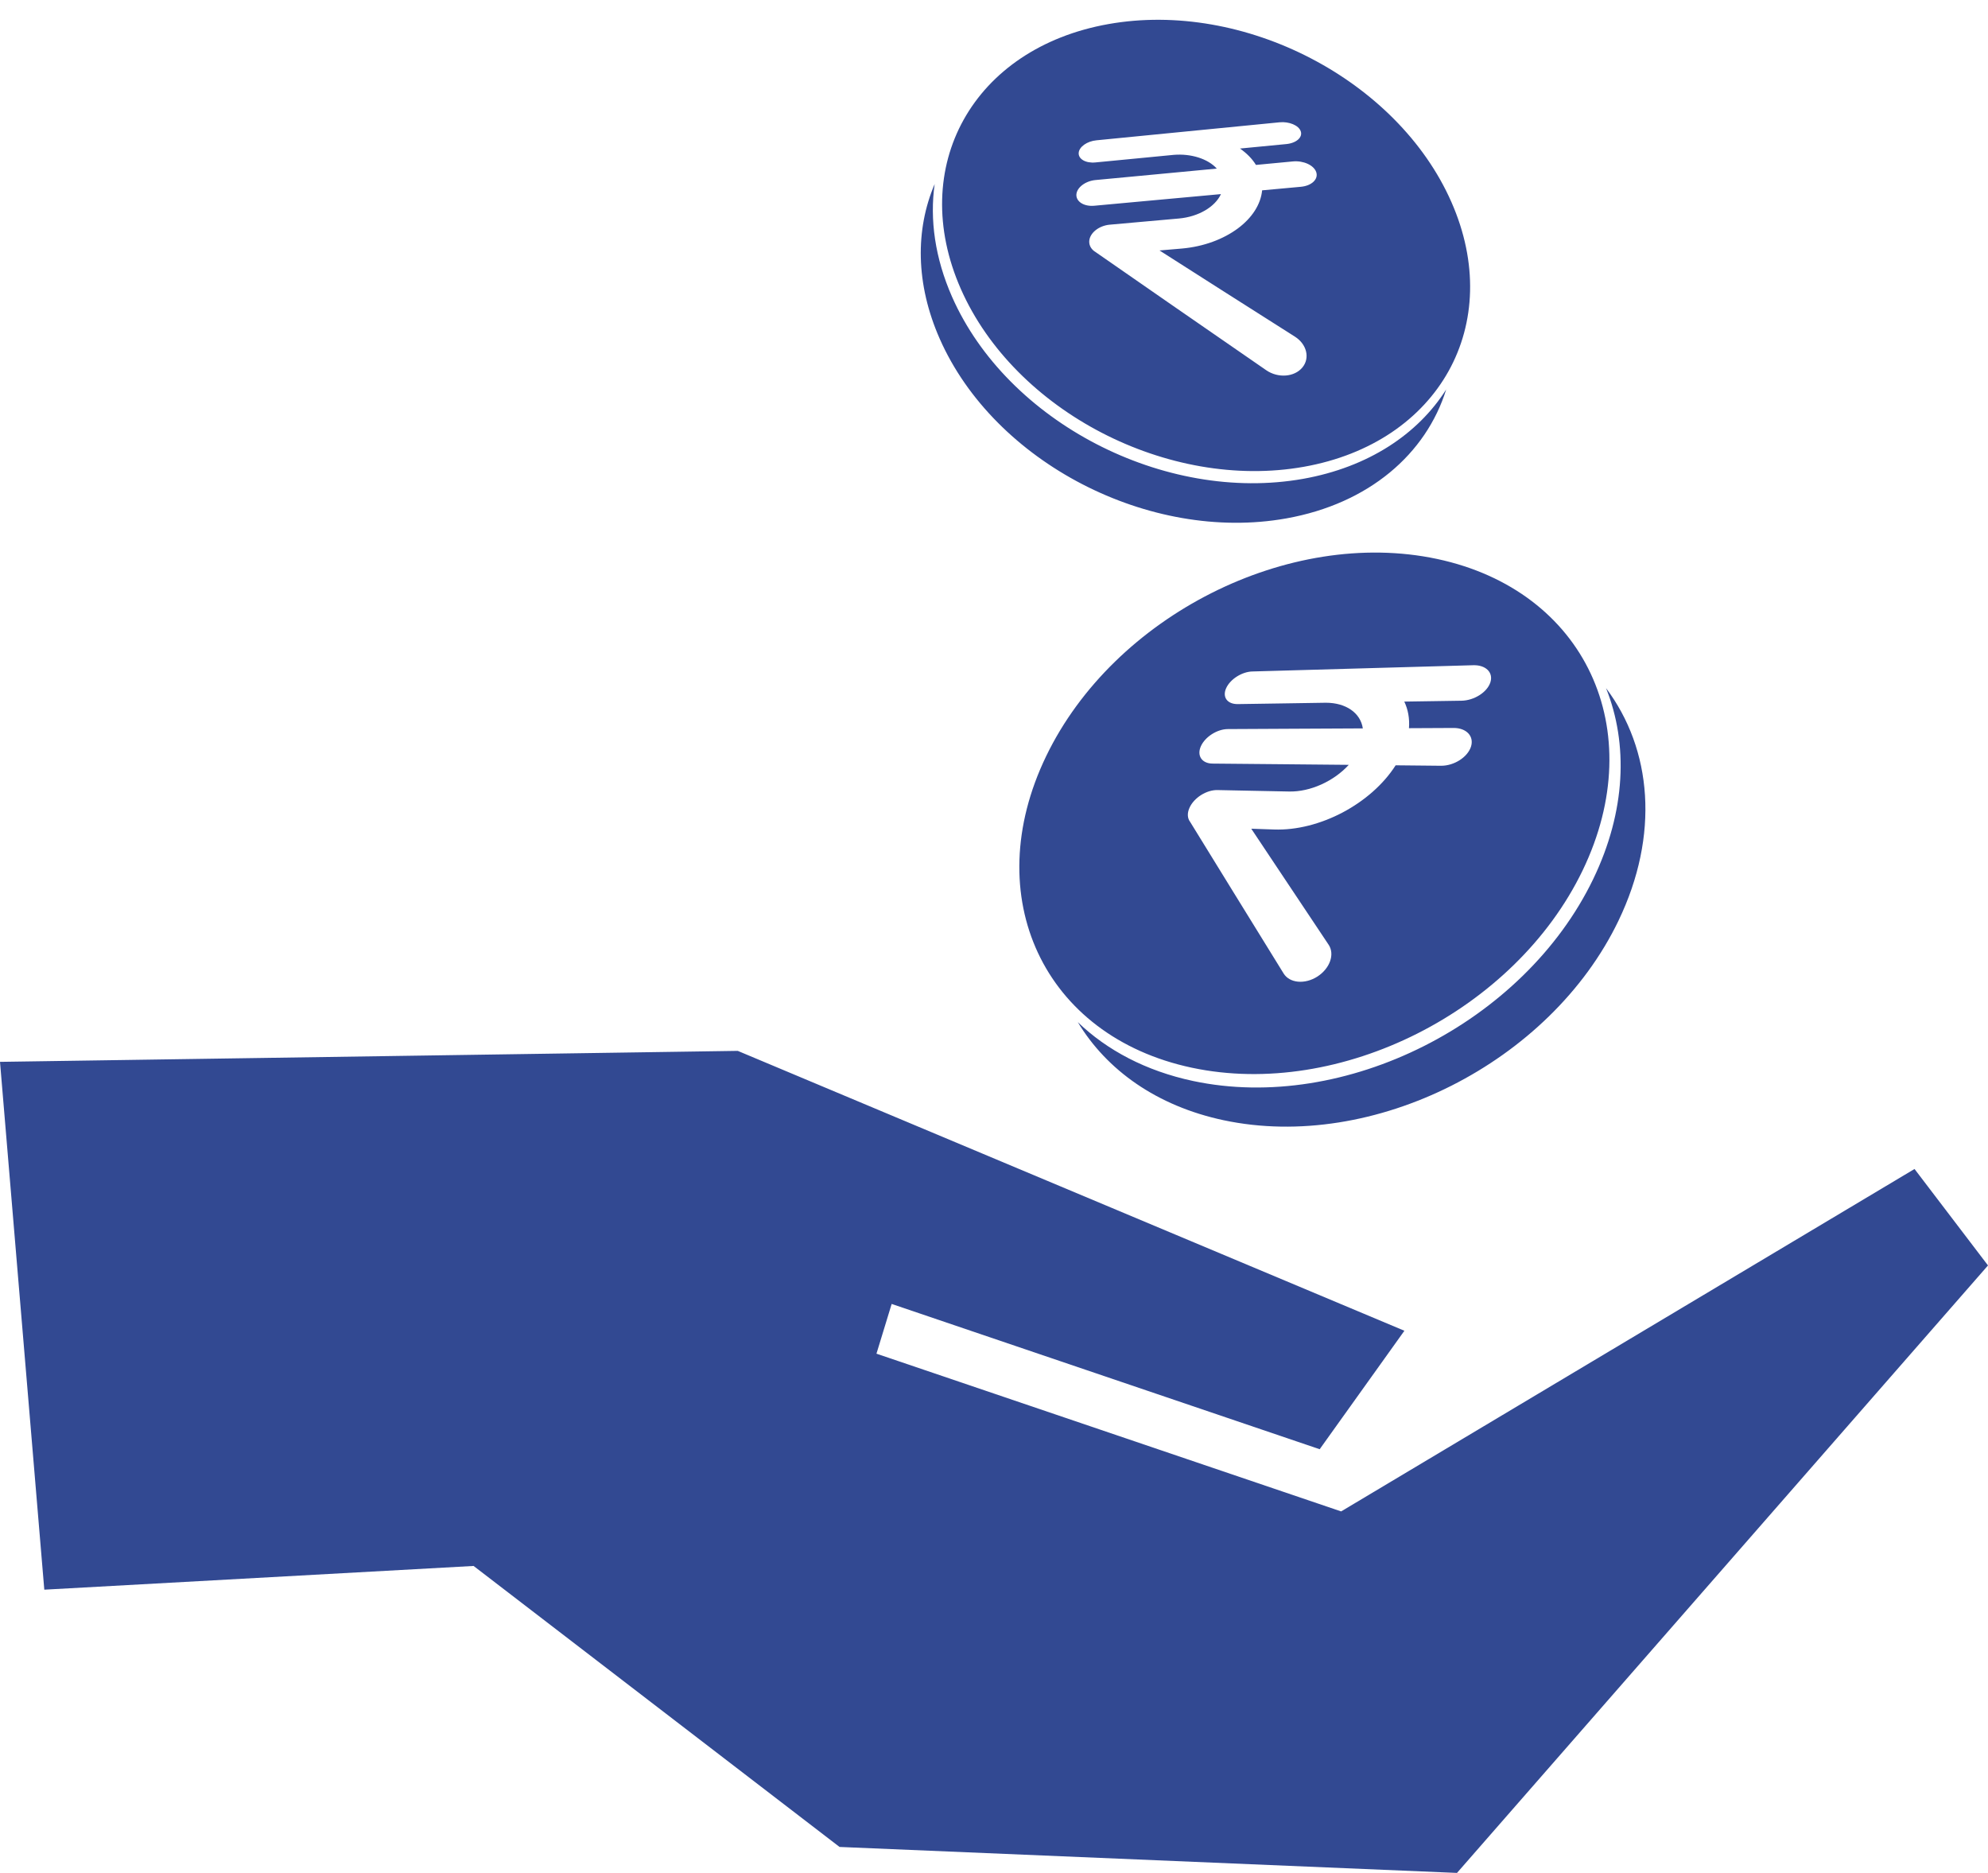 <?xml version="1.0" encoding="UTF-8" standalone="no"?><svg xmlns="http://www.w3.org/2000/svg" xmlns:xlink="http://www.w3.org/1999/xlink" clip-rule="evenodd" fill="#324992" fill-rule="evenodd" height="91369.9" image-rendering="optimizeQuality" preserveAspectRatio="xMidYMid meet" shape-rendering="geometricPrecision" text-rendering="geometricPrecision" version="1" viewBox="-0.0 -965.4 97000.0 91369.9" width="97000" zoomAndPan="magnify"><g id="change1_1"><path d="M70115.1 26302.1c7230.14,1537.63 10410.2,8339.21 7106.52,15193.8 -3304.84,6853.39 -11844.2,11163.7 -19073.2,9626.06 -7228.97,-1537.63 -10411.4,-8340.39 -7105.34,-15193.8 3304.84,-6853.39 11843,-11161.3 19072,-9626.06zm8248.56 6303.56c2240.51,2984.6 2624.33,7159.5 601.629,11355.6 -3336.63,6921.68 -11963.1,11275.5 -19265.1,9722.61 -3256.57,-693.463 -5699.58,-2443.01 -7111.23,-4783.6 1423.42,1369.26 3323.68,2380.61 5625.41,2870.39 7399.68,1572.95 16141.5,-2837.43 19524.1,-9854.47 1591.79,-3300.13 1714.23,-6589.66 625.176,-9310.53zm-17257.7 -813.553c-512.15,14.128 -1080.81,377.931 -1277.43,812.376 -198.973,436.799 51.804,787.651 568.663,779.41 694.64,-9.419 1397.52,-20.015 2106.29,-31.789 719.364,-10.596 1448.15,-21.192 2188.7,-34.143 978.383,0 1691.86,494.489 1803.71,1251.53 -1149.1,5.887 -2275.83,10.596 -3384.9,16.483 -1085.52,5.887 -2153.38,11.774 -3202.41,16.483 -519.214,2.355 -1105.54,375.577 -1312.75,833.568 -209.569,461.524 42.385,844.164 565.131,850.051 1059.62,9.419 2135.72,20.015 3231.84,29.434 1118.49,9.419 2256.99,20.015 3417.86,31.789 -735.847,804.134 -1881.41,1320.99 -2904.54,1300.98 -598.097,-11.774 -1190.31,-23.547 -1778.98,-35.321 -581.614,-11.774 -1156.16,-23.547 -1724.83,-35.321 -538.052,-10.596 -1145.57,375.577 -1364.56,865.357 -122.445,270.792 -98.898,519.214 35.321,692.285 680.512,1109.07 1393.99,2262.88 2133.37,3462.6 773.523,1252.71 1581.19,2561.93 2425.35,3928.84 291.984,469.765 1030.19,541.584 1644.77,150.702 614.58,-394.414 860.647,-1091.41 549.825,-1555.29 -681.689,-1019.59 -1339.83,-2009.75 -1977.96,-2965.76 -618.112,-926.579 -1216.21,-1823.72 -1795.47,-2692.61 368.512,10.596 735.847,24.724 1109.07,37.675 1100.83,40.03 2281.72,-269.615 3344.87,-828.859 1064.33,-562.776 1993.26,-1366.91 2590.18,-2302.91 727.606,8.241 1465.81,14.128 2211.07,22.37 636.95,4.709 1295.09,-413.252 1463.45,-928.934 164.83,-509.795 -218.988,-917.16 -846.519,-914.806 -734.67,3.532 -1462.28,8.241 -2178.11,10.596 36.498,-475.652 -45.917,-913.628 -228.407,-1297.45 913.628,-14.128 1843.74,-28.256 2786.8,-42.385 620.467,-9.419 1256.24,-412.075 1412.83,-894.791 156.588,-480.361 -221.343,-853.583 -832.391,-837.1 -1929.69,54.158 -3804.04,107.139 -5623.05,158.943 -1767.21,50.626 -3486.15,98.898 -5156.82,145.992zm9707.3 -22911.3c2632.57,5963.31 -588.678,11751.2 -7196,12926.2 -6608.5,1173.82 -14098.8,-2706.74 -16732.6,-8670.05 -2631.39,-5965.66 589.855,-11752.4 7197.18,-12927.4 6607.32,-1175 14098.8,2706.74 16731.4,8671.23zm-249.599 9153.94c-978.383,3142.36 -3766.36,5572.43 -7809.4,6291.79 -6674.43,1186.77 -14240.1,-2735 -16899.8,-8758.35 -1186.77,-2686.73 -1196.19,-5338.13 -249.599,-7555.09 -244.89,1726 12.951,3606.24 850.051,5505.32 2694.97,6104.59 10364.3,10078.2 17127,8876.09 3181.22,-567.486 5598.33,-2176.93 6981.72,-4359.75zm-17065.8 -12155c-455.637,43.562 -841.809,316.709 -865.357,609.87 -23.547,301.403 337.901,514.505 812.376,469.765 631.063,-61.222 1265.66,-122.445 1902.61,-183.668 638.127,-61.222 1277.43,-122.445 1920.27,-186.022 846.519,-70.641 1673.02,190.732 2102.76,669.916 -997.22,94.189 -1990.91,188.377 -2977.53,281.388 -983.092,93.011 -1963.83,184.845 -2938.68,276.679 -488.603,45.917 -906.564,357.916 -933.643,698.172 -27.079,349.675 364.98,602.806 873.598,555.712 1019.59,-93.011 2042.71,-187.2 3069.37,-282.565 1032.54,-93.011 2069.79,-189.554 3110.57,-284.92 -288.452,623.999 -1093.76,1103.18 -2049.78,1190.31 -567.486,49.449 -1131.44,100.075 -1695.39,150.702 -561.599,50.626 -1122.02,100.075 -1682.44,150.702 -529.81,48.272 -977.205,405.01 -999.575,805.311 -10.596,226.052 114.204,416.784 320.241,538.052 1162.05,807.666 2404.16,1668.31 3728.69,2586.65 1417.54,980.737 2944.57,2034.47 4584.62,3168.26 578.082,399.124 1378.68,339.079 1768.39,-134.219 380.286,-463.878 207.215,-1138.5 -367.335,-1502.31 -1251.53,-793.538 -2438.3,-1548.22 -3560.32,-2261.7 -1066.68,-678.157 -2081.57,-1326.88 -3045.82,-1942.64 360.271,-29.434 722.897,-62.4 1086.7,-93.011 1071.39,-93.011 2030.94,-457.991 2737.35,-981.915 686.399,-510.972 1116.13,-1166.76 1183.24,-1857.87 627.531,-58.868 1257.42,-116.558 1889.66,-173.071 533.342,-49.449 867.711,-375.577 748.798,-719.364 -117.736,-337.901 -628.708,-566.308 -1137.33,-518.037 -601.629,56.513 -1203.26,113.026 -1802.53,170.717 -187.2,-306.113 -456.814,-574.55 -779.41,-799.425 751.153,-72.996 1504.66,-144.815 2260.52,-217.811 490.957,-47.094 807.666,-330.837 704.059,-625.176 -100.075,-288.452 -566.308,-482.716 -1034.9,-436.799 -1512.9,148.347 -3015.21,295.516 -4508.1,442.686 -1483.47,145.992 -2959.87,290.807 -4425.68,435.622zm-53497.9 44957.3l35997.7 -535.697 32526.8 13653.8 -4133.7 5779.64 -20883.9 -7087.68 -741.734 2426.53 22672.3 7695.2 27977.5 -16705.5 3585.05 4705.89 -25908.9 29635.2 -30127.4 -1266.83 -17855.8 -13708 -20946.3 1157.34 -2161.63 -25750z"/></g></svg>
